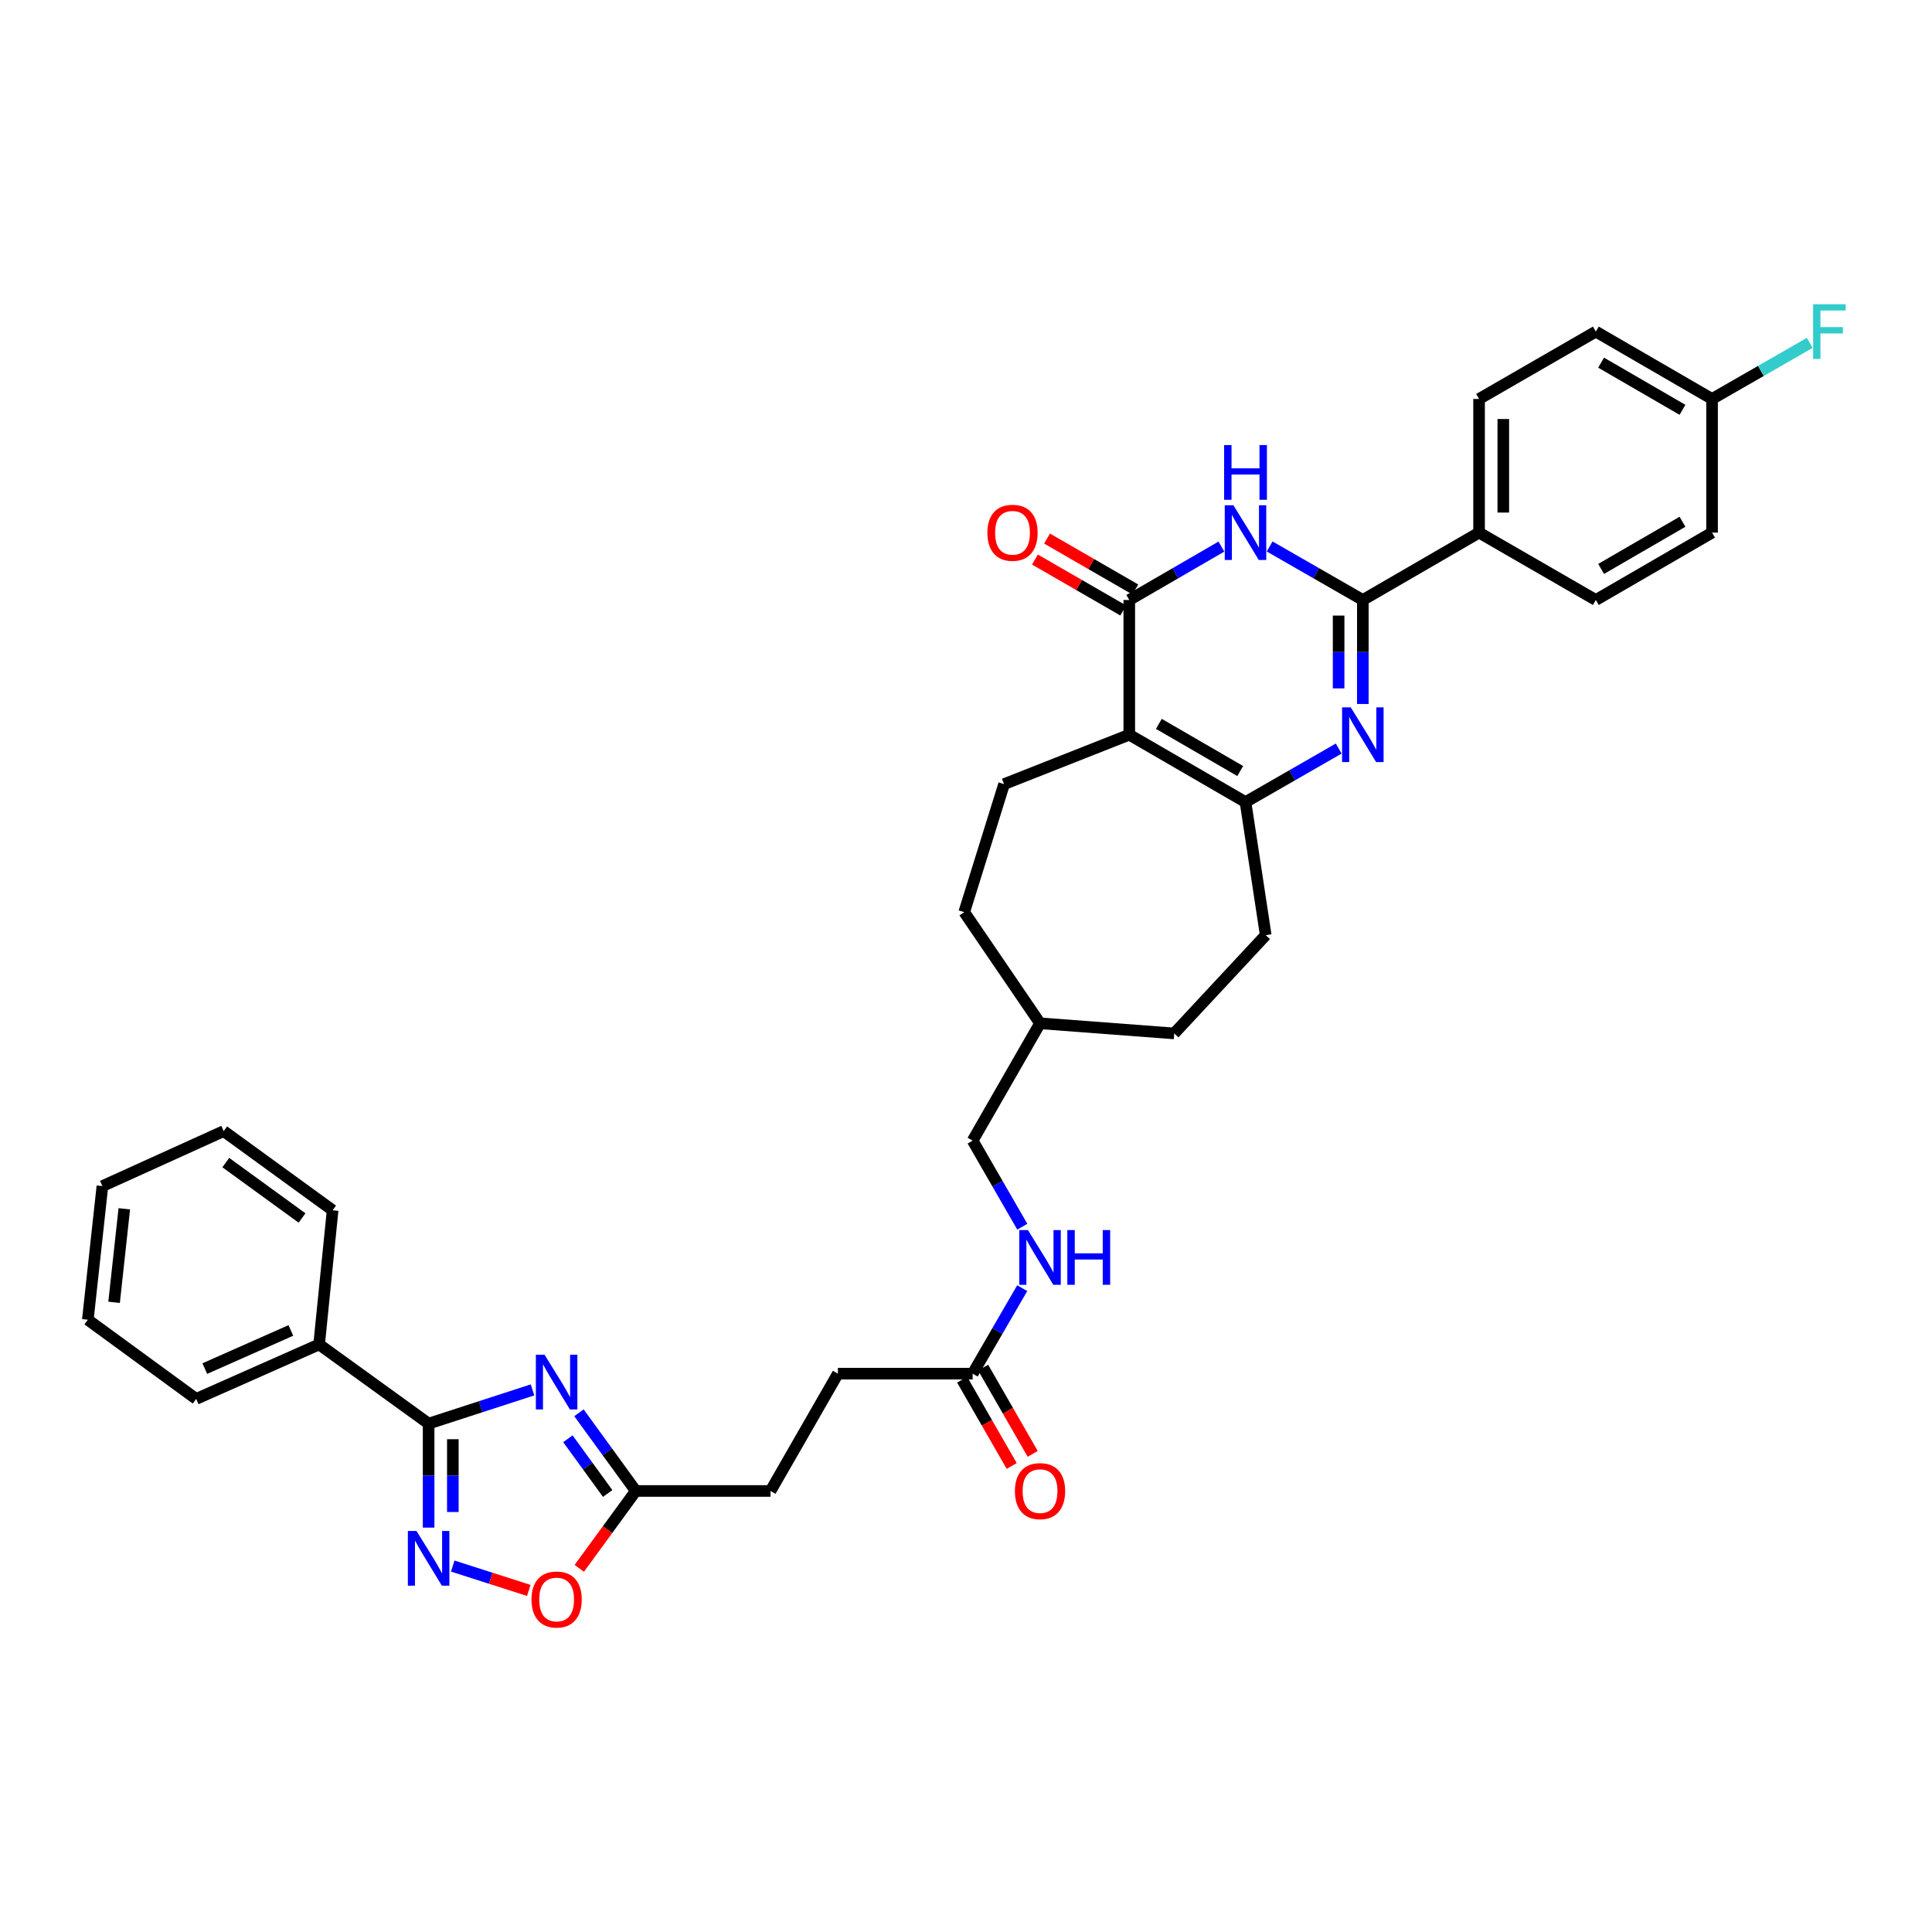 <?xml version='1.0' encoding='iso-8859-1'?>
<svg version='1.1' baseProfile='full'
              xmlns='http://www.w3.org/2000/svg'
                      xmlns:rdkit='http://www.rdkit.org/xml'
                      xmlns:xlink='http://www.w3.org/1999/xlink'
                  xml:space='preserve'
width='1000px' height='1000px' viewBox='0 0 1000 1000'>
<!-- END OF HEADER -->
<rect style='opacity:1.0;fill:#FFFFFF;stroke:none' width='1000' height='1000' x='0' y='0'> </rect>
<path class='bond-2' d='M 584.511,380.285 L 584.511,310.554' style='fill:none;fill-rule:evenodd;stroke:#000000;stroke-width:6px;stroke-linecap:butt;stroke-linejoin:miter;stroke-opacity:1' />
<path class='bond-5' d='M 584.511,380.285 L 644.671,415.158' style='fill:none;fill-rule:evenodd;stroke:#000000;stroke-width:6px;stroke-linecap:butt;stroke-linejoin:miter;stroke-opacity:1' />
<path class='bond-5' d='M 599.823,374.668 L 641.935,399.079' style='fill:none;fill-rule:evenodd;stroke:#000000;stroke-width:6px;stroke-linecap:butt;stroke-linejoin:miter;stroke-opacity:1' />
<path class='bond-10' d='M 584.511,380.285 L 519.712,405.865' style='fill:none;fill-rule:evenodd;stroke:#000000;stroke-width:6px;stroke-linecap:butt;stroke-linejoin:miter;stroke-opacity:1' />
<path class='bond-0' d='M 692.911,387.458 L 668.791,401.308' style='fill:none;fill-rule:evenodd;stroke:#0000FF;stroke-width:6px;stroke-linecap:butt;stroke-linejoin:miter;stroke-opacity:1' />
<path class='bond-0' d='M 668.791,401.308 L 644.671,415.158' style='fill:none;fill-rule:evenodd;stroke:#000000;stroke-width:6px;stroke-linecap:butt;stroke-linejoin:miter;stroke-opacity:1' />
<path class='bond-3' d='M 705.402,364.382 L 705.402,337.468' style='fill:none;fill-rule:evenodd;stroke:#0000FF;stroke-width:6px;stroke-linecap:butt;stroke-linejoin:miter;stroke-opacity:1' />
<path class='bond-3' d='M 705.402,337.468 L 705.402,310.554' style='fill:none;fill-rule:evenodd;stroke:#000000;stroke-width:6px;stroke-linecap:butt;stroke-linejoin:miter;stroke-opacity:1' />
<path class='bond-3' d='M 692.863,356.308 L 692.863,337.468' style='fill:none;fill-rule:evenodd;stroke:#0000FF;stroke-width:6px;stroke-linecap:butt;stroke-linejoin:miter;stroke-opacity:1' />
<path class='bond-3' d='M 692.863,337.468 L 692.863,318.628' style='fill:none;fill-rule:evenodd;stroke:#000000;stroke-width:6px;stroke-linecap:butt;stroke-linejoin:miter;stroke-opacity:1' />
<path class='bond-1' d='M 632.193,282.915 L 608.352,296.734' style='fill:none;fill-rule:evenodd;stroke:#0000FF;stroke-width:6px;stroke-linecap:butt;stroke-linejoin:miter;stroke-opacity:1' />
<path class='bond-1' d='M 608.352,296.734 L 584.511,310.554' style='fill:none;fill-rule:evenodd;stroke:#000000;stroke-width:6px;stroke-linecap:butt;stroke-linejoin:miter;stroke-opacity:1' />
<path class='bond-36' d='M 657.162,282.854 L 681.282,296.704' style='fill:none;fill-rule:evenodd;stroke:#0000FF;stroke-width:6px;stroke-linecap:butt;stroke-linejoin:miter;stroke-opacity:1' />
<path class='bond-36' d='M 681.282,296.704 L 705.402,310.554' style='fill:none;fill-rule:evenodd;stroke:#000000;stroke-width:6px;stroke-linecap:butt;stroke-linejoin:miter;stroke-opacity:1' />
<path class='bond-13' d='M 587.644,305.123 L 564.797,291.941' style='fill:none;fill-rule:evenodd;stroke:#000000;stroke-width:6px;stroke-linecap:butt;stroke-linejoin:miter;stroke-opacity:1' />
<path class='bond-13' d='M 564.797,291.941 L 541.95,278.758' style='fill:none;fill-rule:evenodd;stroke:#FF0000;stroke-width:6px;stroke-linecap:butt;stroke-linejoin:miter;stroke-opacity:1' />
<path class='bond-13' d='M 581.378,315.984 L 558.531,302.802' style='fill:none;fill-rule:evenodd;stroke:#000000;stroke-width:6px;stroke-linecap:butt;stroke-linejoin:miter;stroke-opacity:1' />
<path class='bond-13' d='M 558.531,302.802 L 535.684,289.619' style='fill:none;fill-rule:evenodd;stroke:#FF0000;stroke-width:6px;stroke-linecap:butt;stroke-linejoin:miter;stroke-opacity:1' />
<path class='bond-11' d='M 705.402,310.554 L 765.562,275.681' style='fill:none;fill-rule:evenodd;stroke:#000000;stroke-width:6px;stroke-linecap:butt;stroke-linejoin:miter;stroke-opacity:1' />
<path class='bond-4' d='M 299.666,731.254 L 314.374,751.488' style='fill:none;fill-rule:evenodd;stroke:#0000FF;stroke-width:6px;stroke-linecap:butt;stroke-linejoin:miter;stroke-opacity:1' />
<path class='bond-4' d='M 314.374,751.488 L 329.082,771.722' style='fill:none;fill-rule:evenodd;stroke:#000000;stroke-width:6px;stroke-linecap:butt;stroke-linejoin:miter;stroke-opacity:1' />
<path class='bond-4' d='M 293.936,744.696 L 304.232,758.86' style='fill:none;fill-rule:evenodd;stroke:#0000FF;stroke-width:6px;stroke-linecap:butt;stroke-linejoin:miter;stroke-opacity:1' />
<path class='bond-4' d='M 304.232,758.86 L 314.527,773.024' style='fill:none;fill-rule:evenodd;stroke:#000000;stroke-width:6px;stroke-linecap:butt;stroke-linejoin:miter;stroke-opacity:1' />
<path class='bond-6' d='M 275.626,719.404 L 248.739,728.133' style='fill:none;fill-rule:evenodd;stroke:#0000FF;stroke-width:6px;stroke-linecap:butt;stroke-linejoin:miter;stroke-opacity:1' />
<path class='bond-6' d='M 248.739,728.133 L 221.852,736.863' style='fill:none;fill-rule:evenodd;stroke:#000000;stroke-width:6px;stroke-linecap:butt;stroke-linejoin:miter;stroke-opacity:1' />
<path class='bond-14' d='M 644.671,415.158 L 655.134,484.039' style='fill:none;fill-rule:evenodd;stroke:#000000;stroke-width:6px;stroke-linecap:butt;stroke-linejoin:miter;stroke-opacity:1' />
<path class='bond-15' d='M 221.852,736.863 L 165.175,695.874' style='fill:none;fill-rule:evenodd;stroke:#000000;stroke-width:6px;stroke-linecap:butt;stroke-linejoin:miter;stroke-opacity:1' />
<path class='bond-38' d='M 221.852,736.863 L 221.852,763.777' style='fill:none;fill-rule:evenodd;stroke:#000000;stroke-width:6px;stroke-linecap:butt;stroke-linejoin:miter;stroke-opacity:1' />
<path class='bond-38' d='M 221.852,763.777 L 221.852,790.691' style='fill:none;fill-rule:evenodd;stroke:#0000FF;stroke-width:6px;stroke-linecap:butt;stroke-linejoin:miter;stroke-opacity:1' />
<path class='bond-38' d='M 234.391,744.937 L 234.391,763.777' style='fill:none;fill-rule:evenodd;stroke:#000000;stroke-width:6px;stroke-linecap:butt;stroke-linejoin:miter;stroke-opacity:1' />
<path class='bond-38' d='M 234.391,763.777 L 234.391,782.617' style='fill:none;fill-rule:evenodd;stroke:#0000FF;stroke-width:6px;stroke-linecap:butt;stroke-linejoin:miter;stroke-opacity:1' />
<path class='bond-7' d='M 234.331,810.592 L 254.013,816.898' style='fill:none;fill-rule:evenodd;stroke:#0000FF;stroke-width:6px;stroke-linecap:butt;stroke-linejoin:miter;stroke-opacity:1' />
<path class='bond-7' d='M 254.013,816.898 L 273.696,823.203' style='fill:none;fill-rule:evenodd;stroke:#FF0000;stroke-width:6px;stroke-linecap:butt;stroke-linejoin:miter;stroke-opacity:1' />
<path class='bond-8' d='M 329.082,771.722 L 398.821,771.722' style='fill:none;fill-rule:evenodd;stroke:#000000;stroke-width:6px;stroke-linecap:butt;stroke-linejoin:miter;stroke-opacity:1' />
<path class='bond-9' d='M 329.082,771.722 L 314.459,791.743' style='fill:none;fill-rule:evenodd;stroke:#000000;stroke-width:6px;stroke-linecap:butt;stroke-linejoin:miter;stroke-opacity:1' />
<path class='bond-9' d='M 314.459,791.743 L 299.835,811.763' style='fill:none;fill-rule:evenodd;stroke:#FF0000;stroke-width:6px;stroke-linecap:butt;stroke-linejoin:miter;stroke-opacity:1' />
<path class='bond-22' d='M 519.712,405.865 L 499.078,472.12' style='fill:none;fill-rule:evenodd;stroke:#000000;stroke-width:6px;stroke-linecap:butt;stroke-linejoin:miter;stroke-opacity:1' />
<path class='bond-18' d='M 765.562,275.681 L 765.562,206.507' style='fill:none;fill-rule:evenodd;stroke:#000000;stroke-width:6px;stroke-linecap:butt;stroke-linejoin:miter;stroke-opacity:1' />
<path class='bond-18' d='M 778.101,265.305 L 778.101,216.883' style='fill:none;fill-rule:evenodd;stroke:#000000;stroke-width:6px;stroke-linecap:butt;stroke-linejoin:miter;stroke-opacity:1' />
<path class='bond-19' d='M 765.562,275.681 L 826,310.554' style='fill:none;fill-rule:evenodd;stroke:#000000;stroke-width:6px;stroke-linecap:butt;stroke-linejoin:miter;stroke-opacity:1' />
<path class='bond-12' d='M 503.439,711.004 L 516.27,688.874' style='fill:none;fill-rule:evenodd;stroke:#000000;stroke-width:6px;stroke-linecap:butt;stroke-linejoin:miter;stroke-opacity:1' />
<path class='bond-12' d='M 516.27,688.874 L 529.101,666.743' style='fill:none;fill-rule:evenodd;stroke:#0000FF;stroke-width:6px;stroke-linecap:butt;stroke-linejoin:miter;stroke-opacity:1' />
<path class='bond-17' d='M 498.002,714.127 L 510.826,736.451' style='fill:none;fill-rule:evenodd;stroke:#000000;stroke-width:6px;stroke-linecap:butt;stroke-linejoin:miter;stroke-opacity:1' />
<path class='bond-17' d='M 510.826,736.451 L 523.65,758.774' style='fill:none;fill-rule:evenodd;stroke:#FF0000;stroke-width:6px;stroke-linecap:butt;stroke-linejoin:miter;stroke-opacity:1' />
<path class='bond-17' d='M 508.875,707.881 L 521.699,730.205' style='fill:none;fill-rule:evenodd;stroke:#000000;stroke-width:6px;stroke-linecap:butt;stroke-linejoin:miter;stroke-opacity:1' />
<path class='bond-17' d='M 521.699,730.205 L 534.523,752.528' style='fill:none;fill-rule:evenodd;stroke:#FF0000;stroke-width:6px;stroke-linecap:butt;stroke-linejoin:miter;stroke-opacity:1' />
<path class='bond-21' d='M 503.439,711.004 L 433.693,711.004' style='fill:none;fill-rule:evenodd;stroke:#000000;stroke-width:6px;stroke-linecap:butt;stroke-linejoin:miter;stroke-opacity:1' />
<path class='bond-27' d='M 655.134,484.039 L 607.771,534.9' style='fill:none;fill-rule:evenodd;stroke:#000000;stroke-width:6px;stroke-linecap:butt;stroke-linejoin:miter;stroke-opacity:1' />
<path class='bond-30' d='M 165.175,695.874 L 101.539,724.073' style='fill:none;fill-rule:evenodd;stroke:#000000;stroke-width:6px;stroke-linecap:butt;stroke-linejoin:miter;stroke-opacity:1' />
<path class='bond-30' d='M 150.55,688.64 L 106.005,708.379' style='fill:none;fill-rule:evenodd;stroke:#000000;stroke-width:6px;stroke-linecap:butt;stroke-linejoin:miter;stroke-opacity:1' />
<path class='bond-31' d='M 165.175,695.874 L 172.162,626.435' style='fill:none;fill-rule:evenodd;stroke:#000000;stroke-width:6px;stroke-linecap:butt;stroke-linejoin:miter;stroke-opacity:1' />
<path class='bond-16' d='M 529.142,634.94 L 516.29,612.666' style='fill:none;fill-rule:evenodd;stroke:#0000FF;stroke-width:6px;stroke-linecap:butt;stroke-linejoin:miter;stroke-opacity:1' />
<path class='bond-16' d='M 516.29,612.666 L 503.439,590.392' style='fill:none;fill-rule:evenodd;stroke:#000000;stroke-width:6px;stroke-linecap:butt;stroke-linejoin:miter;stroke-opacity:1' />
<path class='bond-26' d='M 765.562,206.507 L 826,171.634' style='fill:none;fill-rule:evenodd;stroke:#000000;stroke-width:6px;stroke-linecap:butt;stroke-linejoin:miter;stroke-opacity:1' />
<path class='bond-25' d='M 826,310.554 L 886.16,275.681' style='fill:none;fill-rule:evenodd;stroke:#000000;stroke-width:6px;stroke-linecap:butt;stroke-linejoin:miter;stroke-opacity:1' />
<path class='bond-25' d='M 828.736,294.475 L 870.848,270.064' style='fill:none;fill-rule:evenodd;stroke:#000000;stroke-width:6px;stroke-linecap:butt;stroke-linejoin:miter;stroke-opacity:1' />
<path class='bond-20' d='M 398.821,771.722 L 433.693,711.004' style='fill:none;fill-rule:evenodd;stroke:#000000;stroke-width:6px;stroke-linecap:butt;stroke-linejoin:miter;stroke-opacity:1' />
<path class='bond-29' d='M 499.078,472.12 L 538.318,529.661' style='fill:none;fill-rule:evenodd;stroke:#000000;stroke-width:6px;stroke-linecap:butt;stroke-linejoin:miter;stroke-opacity:1' />
<path class='bond-23' d='M 886.16,206.507 L 886.16,275.681' style='fill:none;fill-rule:evenodd;stroke:#000000;stroke-width:6px;stroke-linecap:butt;stroke-linejoin:miter;stroke-opacity:1' />
<path class='bond-28' d='M 886.16,206.507 L 911.441,191.991' style='fill:none;fill-rule:evenodd;stroke:#000000;stroke-width:6px;stroke-linecap:butt;stroke-linejoin:miter;stroke-opacity:1' />
<path class='bond-28' d='M 911.441,191.991 L 936.721,177.475' style='fill:none;fill-rule:evenodd;stroke:#33CCCC;stroke-width:6px;stroke-linecap:butt;stroke-linejoin:miter;stroke-opacity:1' />
<path class='bond-37' d='M 886.16,206.507 L 826,171.634' style='fill:none;fill-rule:evenodd;stroke:#000000;stroke-width:6px;stroke-linecap:butt;stroke-linejoin:miter;stroke-opacity:1' />
<path class='bond-37' d='M 870.848,212.124 L 828.736,187.714' style='fill:none;fill-rule:evenodd;stroke:#000000;stroke-width:6px;stroke-linecap:butt;stroke-linejoin:miter;stroke-opacity:1' />
<path class='bond-24' d='M 503.439,590.392 L 538.318,529.661' style='fill:none;fill-rule:evenodd;stroke:#000000;stroke-width:6px;stroke-linecap:butt;stroke-linejoin:miter;stroke-opacity:1' />
<path class='bond-35' d='M 607.771,534.9 L 538.318,529.661' style='fill:none;fill-rule:evenodd;stroke:#000000;stroke-width:6px;stroke-linecap:butt;stroke-linejoin:miter;stroke-opacity:1' />
<path class='bond-32' d='M 101.539,724.073 L 45.455,683.098' style='fill:none;fill-rule:evenodd;stroke:#000000;stroke-width:6px;stroke-linecap:butt;stroke-linejoin:miter;stroke-opacity:1' />
<path class='bond-33' d='M 172.162,626.435 L 115.778,585.46' style='fill:none;fill-rule:evenodd;stroke:#000000;stroke-width:6px;stroke-linecap:butt;stroke-linejoin:miter;stroke-opacity:1' />
<path class='bond-33' d='M 156.333,630.432 L 116.864,601.75' style='fill:none;fill-rule:evenodd;stroke:#000000;stroke-width:6px;stroke-linecap:butt;stroke-linejoin:miter;stroke-opacity:1' />
<path class='bond-39' d='M 45.455,683.098 L 53.006,613.931' style='fill:none;fill-rule:evenodd;stroke:#000000;stroke-width:6px;stroke-linecap:butt;stroke-linejoin:miter;stroke-opacity:1' />
<path class='bond-39' d='M 59.052,674.084 L 64.338,625.667' style='fill:none;fill-rule:evenodd;stroke:#000000;stroke-width:6px;stroke-linecap:butt;stroke-linejoin:miter;stroke-opacity:1' />
<path class='bond-34' d='M 115.778,585.46 L 53.006,613.931' style='fill:none;fill-rule:evenodd;stroke:#000000;stroke-width:6px;stroke-linecap:butt;stroke-linejoin:miter;stroke-opacity:1' />
<path  class='atom-1' d='M 699.142 366.125
L 708.422 381.125
Q 709.342 382.605, 710.822 385.285
Q 712.302 387.965, 712.382 388.125
L 712.382 366.125
L 716.142 366.125
L 716.142 394.445
L 712.262 394.445
L 702.302 378.045
Q 701.142 376.125, 699.902 373.925
Q 698.702 371.725, 698.342 371.045
L 698.342 394.445
L 694.662 394.445
L 694.662 366.125
L 699.142 366.125
' fill='#0000FF'/>
<path  class='atom-2' d='M 638.411 261.521
L 647.691 276.521
Q 648.611 278.001, 650.091 280.681
Q 651.571 283.361, 651.651 283.521
L 651.651 261.521
L 655.411 261.521
L 655.411 289.841
L 651.531 289.841
L 641.571 273.441
Q 640.411 271.521, 639.171 269.321
Q 637.971 267.121, 637.611 266.441
L 637.611 289.841
L 633.931 289.841
L 633.931 261.521
L 638.411 261.521
' fill='#0000FF'/>
<path  class='atom-2' d='M 633.591 230.369
L 637.431 230.369
L 637.431 242.409
L 651.911 242.409
L 651.911 230.369
L 655.751 230.369
L 655.751 258.689
L 651.911 258.689
L 651.911 245.609
L 637.431 245.609
L 637.431 258.689
L 633.591 258.689
L 633.591 230.369
' fill='#0000FF'/>
<path  class='atom-5' d='M 281.847 701.191
L 291.127 716.191
Q 292.047 717.671, 293.527 720.351
Q 295.007 723.031, 295.087 723.191
L 295.087 701.191
L 298.847 701.191
L 298.847 729.511
L 294.967 729.511
L 285.007 713.111
Q 283.847 711.191, 282.607 708.991
Q 281.407 706.791, 281.047 706.111
L 281.047 729.511
L 277.367 729.511
L 277.367 701.191
L 281.847 701.191
' fill='#0000FF'/>
<path  class='atom-8' d='M 215.592 792.434
L 224.872 807.434
Q 225.792 808.914, 227.272 811.594
Q 228.752 814.274, 228.832 814.434
L 228.832 792.434
L 232.592 792.434
L 232.592 820.754
L 228.712 820.754
L 218.752 804.354
Q 217.592 802.434, 216.352 800.234
Q 215.152 798.034, 214.792 797.354
L 214.792 820.754
L 211.112 820.754
L 211.112 792.434
L 215.592 792.434
' fill='#0000FF'/>
<path  class='atom-10' d='M 275.107 827.9
Q 275.107 821.1, 278.467 817.3
Q 281.827 813.5, 288.107 813.5
Q 294.387 813.5, 297.747 817.3
Q 301.107 821.1, 301.107 827.9
Q 301.107 834.78, 297.707 838.7
Q 294.307 842.58, 288.107 842.58
Q 281.867 842.58, 278.467 838.7
Q 275.107 834.82, 275.107 827.9
M 288.107 839.38
Q 292.427 839.38, 294.747 836.5
Q 297.107 833.58, 297.107 827.9
Q 297.107 822.34, 294.747 819.54
Q 292.427 816.7, 288.107 816.7
Q 283.787 816.7, 281.427 819.5
Q 279.107 822.3, 279.107 827.9
Q 279.107 833.62, 281.427 836.5
Q 283.787 839.38, 288.107 839.38
' fill='#FF0000'/>
<path  class='atom-14' d='M 511.073 275.761
Q 511.073 268.961, 514.433 265.161
Q 517.793 261.361, 524.073 261.361
Q 530.353 261.361, 533.713 265.161
Q 537.073 268.961, 537.073 275.761
Q 537.073 282.641, 533.673 286.561
Q 530.273 290.441, 524.073 290.441
Q 517.833 290.441, 514.433 286.561
Q 511.073 282.681, 511.073 275.761
M 524.073 287.241
Q 528.393 287.241, 530.713 284.361
Q 533.073 281.441, 533.073 275.761
Q 533.073 270.201, 530.713 267.401
Q 528.393 264.561, 524.073 264.561
Q 519.753 264.561, 517.393 267.361
Q 515.073 270.161, 515.073 275.761
Q 515.073 281.481, 517.393 284.361
Q 519.753 287.241, 524.073 287.241
' fill='#FF0000'/>
<path  class='atom-17' d='M 532.058 636.685
L 541.338 651.685
Q 542.258 653.165, 543.738 655.845
Q 545.218 658.525, 545.298 658.685
L 545.298 636.685
L 549.058 636.685
L 549.058 665.005
L 545.178 665.005
L 535.218 648.605
Q 534.058 646.685, 532.818 644.485
Q 531.618 642.285, 531.258 641.605
L 531.258 665.005
L 527.578 665.005
L 527.578 636.685
L 532.058 636.685
' fill='#0000FF'/>
<path  class='atom-17' d='M 552.458 636.685
L 556.298 636.685
L 556.298 648.725
L 570.778 648.725
L 570.778 636.685
L 574.618 636.685
L 574.618 665.005
L 570.778 665.005
L 570.778 651.925
L 556.298 651.925
L 556.298 665.005
L 552.458 665.005
L 552.458 636.685
' fill='#0000FF'/>
<path  class='atom-18' d='M 525.318 771.802
Q 525.318 765.002, 528.678 761.202
Q 532.038 757.402, 538.318 757.402
Q 544.598 757.402, 547.958 761.202
Q 551.318 765.002, 551.318 771.802
Q 551.318 778.682, 547.918 782.602
Q 544.518 786.482, 538.318 786.482
Q 532.078 786.482, 528.678 782.602
Q 525.318 778.722, 525.318 771.802
M 538.318 783.282
Q 542.638 783.282, 544.958 780.402
Q 547.318 777.482, 547.318 771.802
Q 547.318 766.242, 544.958 763.442
Q 542.638 760.602, 538.318 760.602
Q 533.998 760.602, 531.638 763.402
Q 529.318 766.202, 529.318 771.802
Q 529.318 777.522, 531.638 780.402
Q 533.998 783.282, 538.318 783.282
' fill='#FF0000'/>
<path  class='atom-29' d='M 938.471 157.474
L 955.311 157.474
L 955.311 160.714
L 942.271 160.714
L 942.271 169.314
L 953.871 169.314
L 953.871 172.594
L 942.271 172.594
L 942.271 185.794
L 938.471 185.794
L 938.471 157.474
' fill='#33CCCC'/>
</svg>
